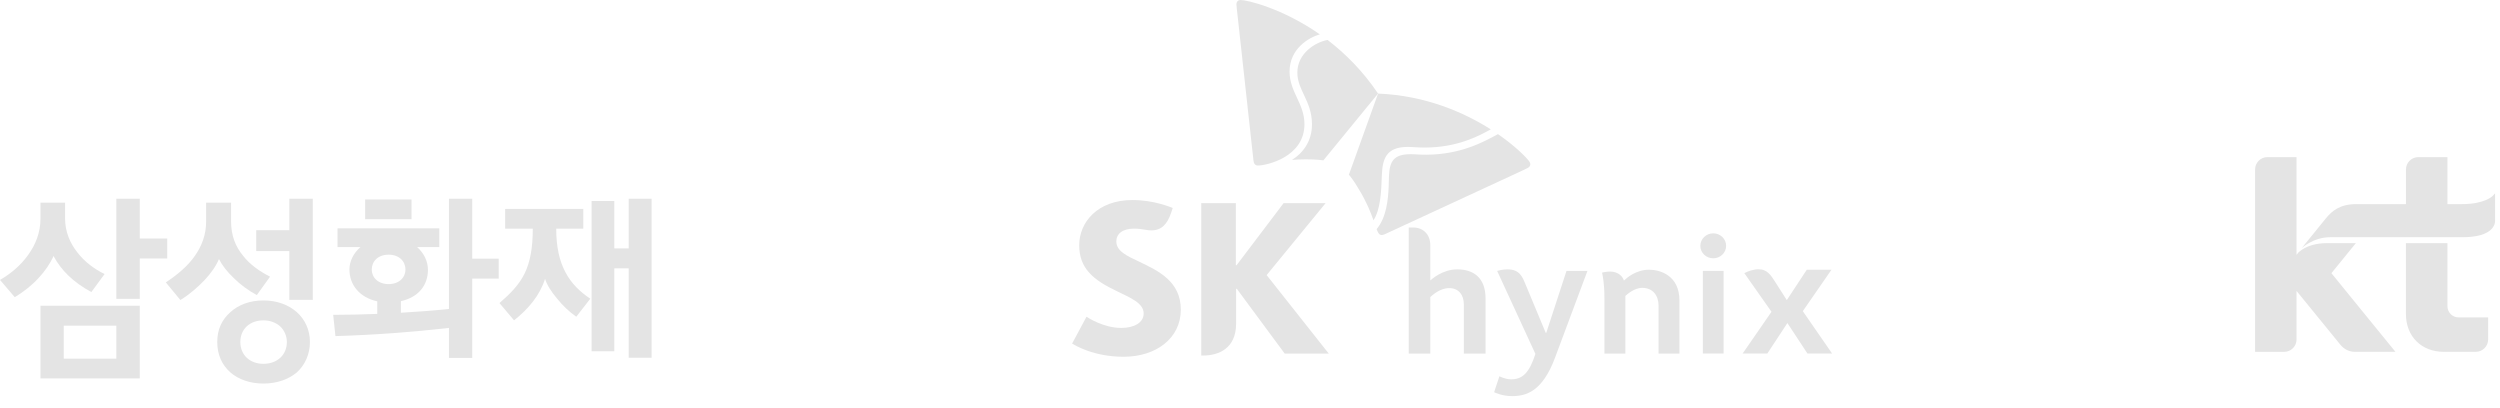 <?xml version="1.0" encoding="utf-8"?>
<svg xmlns="http://www.w3.org/2000/svg" fill="none" height="100%" overflow="visible" preserveAspectRatio="none" style="display: block;" viewBox="0 0 153 25" width="100%">
<g id="Group 23">
<g id="Group 11">
<g clip-path="url(#clip0_0_499)" id="         1">
<path d="M3.276 15.668C3.079 16.12 2.755 16.596 2.35 17.026C1.933 17.479 1.424 17.874 0.903 18.188L0 17.131C0.648 16.759 1.262 16.248 1.725 15.598C2.188 14.959 2.477 14.216 2.477 13.38V12.405H3.982V13.357C3.982 14.181 4.283 14.878 4.735 15.447C5.186 16.039 5.8 16.481 6.401 16.771L5.591 17.874C4.479 17.27 3.75 16.55 3.275 15.668H3.276ZM2.477 18.71H8.555V23.158H2.477V18.71ZM3.902 19.93V21.95H7.12V19.93H3.902ZM8.555 18.292H7.12V12.161H8.555V14.599H10.234V15.819H8.555V18.292Z" fill="#E4E4E4" id="Vector"/>
<path d="M14.303 17.015C13.899 16.632 13.586 16.225 13.401 15.854C13.227 16.272 12.914 16.725 12.509 17.154C12.092 17.584 11.595 18.025 11.039 18.362L10.148 17.282C10.854 16.817 11.491 16.283 11.919 15.668C12.348 15.064 12.614 14.367 12.614 13.577V12.405H14.142V13.554C14.142 14.425 14.42 15.098 14.871 15.644C15.3 16.202 15.913 16.62 16.527 16.933L15.716 18.06C15.207 17.782 14.709 17.421 14.304 17.015H14.303ZM18.17 22.788C17.66 23.217 16.954 23.473 16.121 23.473C15.287 23.473 14.592 23.218 14.095 22.788C13.585 22.335 13.296 21.707 13.296 20.93C13.296 20.152 13.586 19.559 14.095 19.107C14.592 18.654 15.287 18.387 16.121 18.387C16.954 18.387 17.66 18.654 18.17 19.107C18.668 19.559 18.968 20.187 18.968 20.93C18.968 21.672 18.668 22.335 18.17 22.788ZM17.151 19.977C16.885 19.745 16.538 19.606 16.121 19.606C15.287 19.606 14.708 20.14 14.708 20.93C14.708 21.72 15.287 22.266 16.121 22.266C16.954 22.266 17.556 21.731 17.556 20.93C17.556 20.547 17.394 20.21 17.151 19.978V19.977ZM17.707 15.366H15.681V14.088H17.707V12.161H19.143V18.35H17.707V15.366Z" fill="#E4E4E4" id="Vector_2"/>
<path d="M23.088 19.21V18.443C21.989 18.199 21.386 17.421 21.386 16.492C21.386 15.981 21.641 15.481 22.058 15.122H20.657V13.972H26.885V15.122H25.53C25.947 15.493 26.19 15.993 26.19 16.515C26.19 17.433 25.635 18.187 24.535 18.431V19.14C25.519 19.082 26.503 19.012 27.476 18.908V12.161H28.9V15.83H30.521V17.05H28.9V21.904H27.476V20.069C25.218 20.325 22.902 20.499 20.529 20.569L20.391 19.268C21.293 19.268 22.185 19.245 23.088 19.21V19.21ZM22.347 12.207H25.184V13.415H22.347V12.207ZM22.752 16.493C22.752 16.992 23.146 17.387 23.783 17.387C24.419 17.387 24.813 16.992 24.813 16.493C24.813 15.993 24.431 15.586 23.783 15.586C23.134 15.586 22.752 15.993 22.752 16.493Z" fill="#E4E4E4" id="Vector_3"/>
<path d="M34.609 16.667C34.967 17.352 35.489 17.852 36.125 18.281L35.268 19.384C34.863 19.106 34.434 18.699 34.099 18.281C33.74 17.863 33.462 17.421 33.358 17.062C33.034 18.084 32.339 18.909 31.459 19.605L30.568 18.548C31.262 17.945 31.783 17.41 32.119 16.713C32.443 16.028 32.606 15.192 32.606 13.996H30.916V12.788H35.697V13.996H34.041C34.041 15.122 34.238 15.981 34.609 16.667ZM38.476 16.423H37.596V21.498H36.206V12.3H37.596V15.204H38.476V12.161H39.877V21.892H38.476V16.423Z" fill="#E4E4E4" id="Vector_4"/>
</g>
<g clip-path="url(#clip1_0_499)" id="sk      1">
<g id="SK Black">
<g id="Group">
<path d="M69.738 16.023C68.958 15.661 68.319 15.367 68.319 14.775C68.319 14.322 68.683 13.992 69.402 13.992C69.668 13.992 69.884 14.024 70.108 14.064C70.225 14.084 70.35 14.1 70.453 14.1C71.082 14.1 71.436 13.728 71.673 13.02L71.771 12.73C71.67 12.69 70.643 12.242 69.303 12.242C67.172 12.242 66.045 13.602 66.048 15.013C66.048 15.726 66.272 16.241 66.621 16.646C67.075 17.17 67.719 17.511 68.32 17.804C69.198 18.233 69.992 18.549 69.992 19.186C69.992 19.748 69.405 20.069 68.623 20.069C67.55 20.069 66.614 19.46 66.493 19.385L65.612 21.029C65.769 21.116 66.903 21.834 68.769 21.834C70.759 21.832 72.266 20.697 72.266 18.951C72.266 17.206 70.869 16.57 69.738 16.024L69.738 16.023Z" fill="#E4E4E4" id="Vector_5"/>
<path d="M77.519 16.835L81.126 12.433H78.556L75.678 16.232H75.635V12.433H73.516V21.758H73.642C74.559 21.758 75.649 21.336 75.649 19.815V17.673H75.692L78.626 21.642H81.322L77.519 16.836L77.519 16.835Z" fill="#E4E4E4" id="Vector_6"/>
</g>
<g id="Group_2">
<path d="M81.246 2.444C80.501 2.584 79.395 3.258 79.398 4.448C79.4 5.532 80.29 6.186 80.293 7.604C80.298 8.671 79.707 9.39 79.067 9.788C79.326 9.766 79.609 9.751 79.919 9.751C80.571 9.748 80.965 9.81 80.99 9.815L84.337 5.726C83.407 4.342 82.322 3.268 81.246 2.443L81.246 2.444Z" fill="#E4E4E4" id="Vector_7"/>
<path d="M84.058 13.48C84.48 12.827 84.534 11.787 84.569 10.729C84.609 9.741 84.816 8.997 86.145 8.991C86.438 8.991 86.719 9.031 87.227 9.03C89.173 9.02 90.444 8.354 91.234 7.917C89.619 6.892 87.263 5.845 84.338 5.727C84.147 6.263 82.665 10.363 82.552 10.694C82.57 10.714 82.83 11.004 83.153 11.569C83.631 12.343 83.888 13.001 84.058 13.48Z" fill="#E4E4E4" id="Vector_8"/>
<path d="M76.989 10.13C76.819 10.131 76.736 10.02 76.712 9.825C76.691 9.633 75.854 2.013 75.729 0.859C75.711 0.691 75.67 0.381 75.67 0.271C75.668 0.094 75.784 -3.76856e-05 75.922 -3.76856e-05C76.318 -0.001 78.479 0.503 80.773 2.103C80.112 2.288 78.918 2.973 78.921 4.388C78.926 5.642 79.828 6.331 79.832 7.589C79.84 9.635 77.477 10.13 76.988 10.13H76.989Z" fill="#E4E4E4" id="Vector_9"/>
<path d="M84.25 14.024C84.286 14.119 84.321 14.199 84.355 14.254C84.407 14.343 84.476 14.384 84.56 14.384C84.613 14.384 84.679 14.366 84.752 14.333C84.929 14.251 91.917 11.014 92.972 10.53C93.124 10.457 93.414 10.328 93.509 10.273C93.608 10.217 93.654 10.135 93.654 10.052C93.654 10.004 93.639 9.958 93.614 9.914C93.482 9.703 92.805 8.989 91.674 8.208C90.776 8.7 89.376 9.46 87.29 9.468C86.779 9.469 86.664 9.435 86.315 9.437C85.298 9.44 85.043 9.874 85.006 10.761C84.999 10.929 84.996 11.154 84.987 11.403C84.955 12.196 84.861 13.29 84.25 14.023V14.024Z" fill="#E4E4E4" id="Vector_10"/>
</g>
<g id="Group_3">
<path d="M95.17 21.885C94.394 23.971 93.395 24.242 92.537 24.242C91.932 24.242 91.487 24.026 91.441 24.002L91.763 23.026C91.789 23.04 92.117 23.215 92.481 23.215C93.163 23.215 93.589 22.837 93.967 21.66C93.967 21.66 91.652 16.645 91.626 16.581C91.668 16.57 91.946 16.485 92.26 16.485C93.01 16.485 93.174 16.951 93.367 17.416C93.53 17.805 94.597 20.366 94.597 20.366H94.633L95.869 16.581H97.151L95.17 21.885Z" fill="#E4E4E4" id="Vector_11"/>
<path d="M112.123 21.634L110.331 19.043L112.086 16.508H110.575L109.352 18.367C109.024 17.855 108.715 17.369 108.619 17.218C108.373 16.844 108.153 16.468 107.595 16.479C107.521 16.481 107.443 16.487 107.36 16.505C107.049 16.56 106.791 16.694 106.752 16.715C106.773 16.745 107.612 17.929 108.415 19.081L106.65 21.635H108.161L109.388 19.77L110.615 21.635H112.124L112.123 21.634Z" fill="#E4E4E4" id="Vector_12"/>
<path d="M98.191 18.246V21.642H99.472V18.113C99.542 18.049 99.997 17.617 100.502 17.617C101.161 17.617 101.504 18.092 101.504 18.71V21.642H102.782V18.391C102.782 16.848 101.589 16.506 100.924 16.506C100.123 16.506 99.552 17.009 99.383 17.174C99.328 16.968 99.085 16.619 98.526 16.619C98.329 16.619 98.07 16.678 98.046 16.682C98.085 16.874 98.191 17.329 98.191 18.247V18.246Z" fill="#E4E4E4" id="Vector_13"/>
<g id="Group_4">
<path d="M105.639 15.047C105.639 15.467 105.286 15.808 104.85 15.808C104.414 15.808 104.06 15.467 104.06 15.047C104.06 14.626 104.413 14.28 104.85 14.28C105.287 14.28 105.639 14.623 105.639 15.047Z" fill="#E4E4E4" id="Vector_14"/>
<path d="M105.484 16.578H104.215V21.635H105.484V16.578Z" fill="#E4E4E4" id="Vector_15"/>
</g>
<path d="M87.534 17.162C87.624 17.088 88.277 16.485 89.186 16.485C90.18 16.485 90.915 17.001 90.915 18.258V21.642H89.587V18.62C89.587 18.064 89.278 17.632 88.695 17.632C88.111 17.632 87.668 18.069 87.534 18.178V21.642H86.216V13.924H86.496C87.127 13.924 87.533 14.381 87.533 14.99V17.162L87.534 17.162Z" fill="#E4E4E4" id="Vector_16"/>
</g>
</g>
</g>
<g clip-path="url(#clip2_0_499)" id="Layer_1">
<path d="M142.682 16.719L144.178 14.88H142.426C141.777 14.88 141.142 15.029 140.68 15.433L140.548 15.597V9.615H138.766C138.351 9.615 138.011 9.955 138.011 10.374V21.534H139.79C140.208 21.534 140.548 21.195 140.548 20.776V17.806L141.989 19.572L143.215 21.077C143.462 21.387 143.788 21.532 144.121 21.532H146.603L144.998 19.565L142.682 16.719ZM149.784 18.744V14.88H147.243V19.22C147.243 20.587 148.19 21.532 149.562 21.532H151.515C151.933 21.532 152.275 21.193 152.275 20.774V19.425H150.464C150.088 19.425 149.784 19.119 149.784 18.744ZM152.699 13.517V11.835L152.541 12.001C152.537 12.005 152.059 12.491 150.691 12.491H149.784V9.615H148.005C147.587 9.615 147.245 9.955 147.245 10.371V12.491H144.222C143.2 12.491 142.722 12.906 142.352 13.354L140.867 15.182C140.867 15.182 141.57 14.518 142.6 14.518H150.691C151.576 14.518 152.185 14.344 152.495 14.003C152.718 13.758 152.699 13.519 152.699 13.517Z" fill="#E4E4E4" id="Vector_17"/>
</g>
</g>
</g>
<defs>
<clipPath id="clip0_0_499">
<rect fill="white" height="11.312" transform="translate(0 12.161)" width="39.876"/>
</clipPath>
<clipPath id="clip1_0_499">
<rect fill="white" height="24.322" transform="translate(65.612 -3.8147e-05)" width="46.663"/>
</clipPath>
<clipPath id="clip2_0_499">
<rect fill="white" height="12.161" transform="translate(138.011 9.615)" width="14.989"/>
</clipPath>
</defs>
</svg>